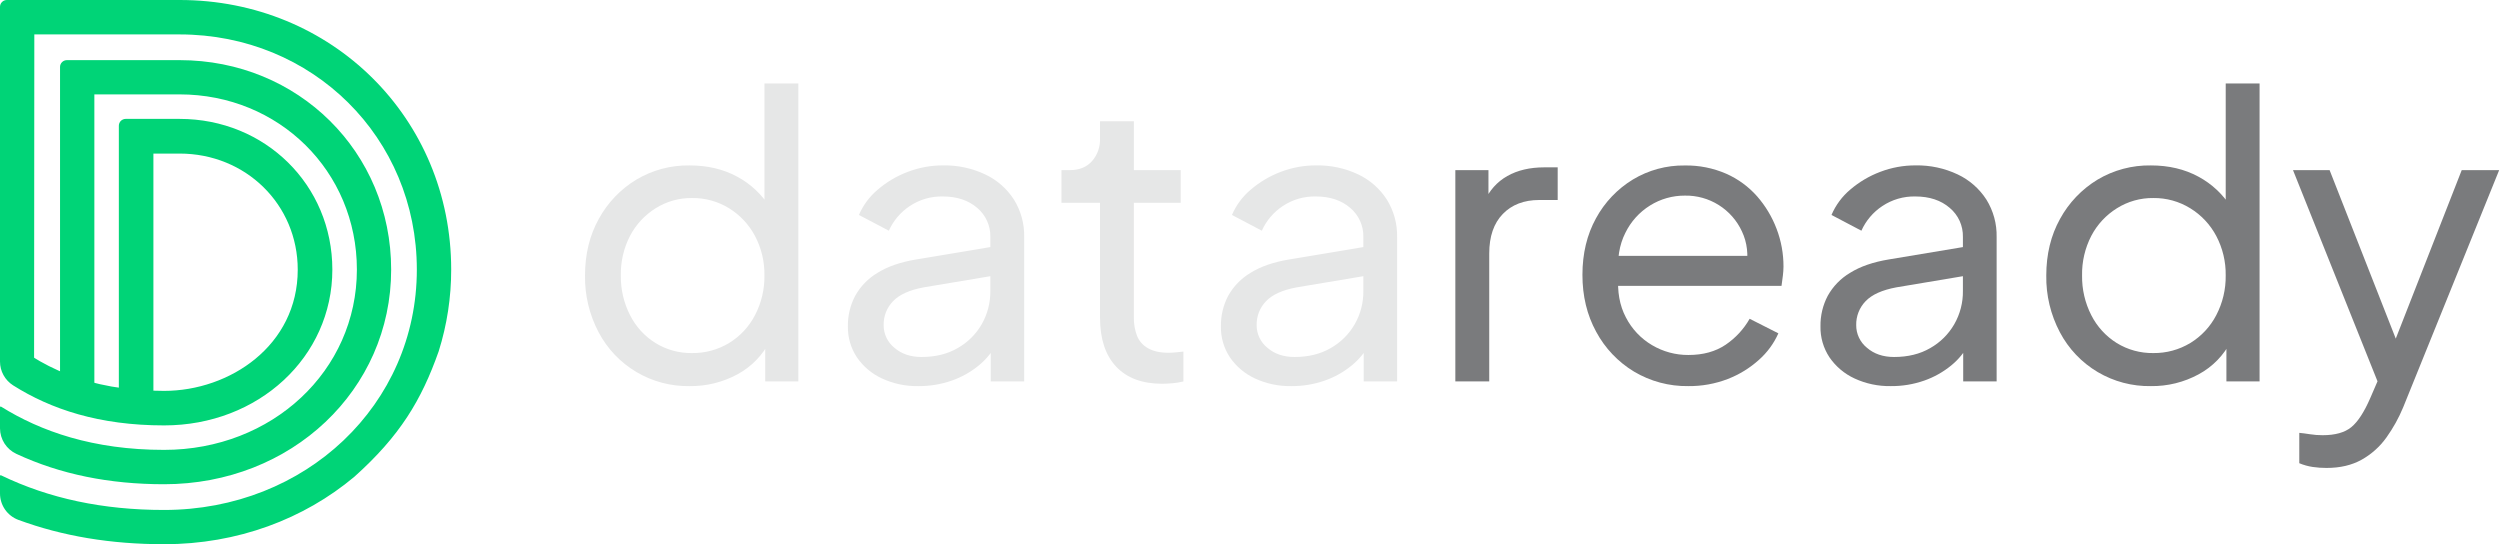 <?xml version="1.0" encoding="UTF-8"?> <svg xmlns="http://www.w3.org/2000/svg" width="147" height="32" viewBox="0 0 147 32" fill="none"> <path d="M23 15.853C23 22.929 17.135 28.473 9.648 28.473C6.418 28.473 3.541 27.886 0.97 26.691C0.681 26.559 0.437 26.346 0.265 26.08C0.094 25.813 0.002 25.503 0 25.186V23.943C5.76956e-05 23.936 0.002 23.929 0.006 23.923C0.009 23.917 0.014 23.912 0.021 23.908C0.027 23.905 0.034 23.903 0.041 23.903C0.048 23.904 0.055 23.906 0.061 23.909C2.383 25.358 5.47 26.453 9.647 26.453C16.006 26.453 20.985 21.796 20.985 15.851C20.985 10.076 16.405 5.55 10.56 5.55H5.548V23.708C4.851 23.514 4.175 23.251 3.53 22.923V3.938C3.53 3.831 3.573 3.729 3.648 3.654C3.724 3.579 3.826 3.536 3.933 3.536H10.562C17.539 3.536 23 8.946 23 15.853Z" fill="#00D477"></path> <path d="M19.542 15.853C19.542 20.989 15.198 25.014 9.649 25.014C5.828 25.014 2.989 24.061 0.771 22.659C0.535 22.509 0.341 22.303 0.206 22.058C0.071 21.814 0 21.539 0 21.26V19.614C0 19.606 0.002 19.599 0.007 19.593C0.011 19.586 0.017 19.581 0.024 19.578C0.031 19.575 0.038 19.574 0.046 19.575C0.053 19.576 0.06 19.58 0.066 19.585C2.25 21.547 5.158 22.984 9.646 22.984C13.512 22.984 17.507 20.315 17.507 15.856C17.507 12.029 14.456 9.03 10.561 9.03H9.02V24.333L6.988 24.076V7.394C6.988 7.341 6.998 7.289 7.018 7.24C7.038 7.191 7.068 7.146 7.105 7.109C7.143 7.072 7.187 7.042 7.236 7.022C7.284 7.002 7.337 6.991 7.389 6.991H10.561C15.598 6.991 19.542 10.883 19.542 15.853Z" fill="#00D477"></path> <path d="M20.831 28.038C17.873 30.514 13.977 32 9.649 32C6.521 32 3.681 31.528 1.085 30.571C0.767 30.454 0.492 30.242 0.298 29.964C0.104 29.686 0 29.355 2.9887e-09 29.016V27.982C-2.62598e-06 27.976 0.002 27.969 0.005 27.963C0.008 27.957 0.013 27.952 0.019 27.949C0.025 27.945 0.031 27.943 0.038 27.943C0.045 27.942 0.052 27.944 0.058 27.947C2.888 29.315 6.061 29.986 9.647 29.986C17.981 29.986 24.51 23.778 24.51 15.853C24.51 8.097 18.382 2.024 10.559 2.024H2.018L2.004 21.982C1.287 21.447 0.624 20.846 0.022 20.184H2.9887e-09V0.401C2.98868e-09 0.295 0.042 0.193 0.118 0.118C0.193 0.042 0.295 0 0.401 0H10.561C19.517 0 26.53 6.962 26.53 15.847C26.532 17.477 26.285 19.098 25.796 20.653C24.777 23.543 23.507 25.643 20.831 28.038Z" fill="#00D477"></path> <path d="M40.553 22.703C39.454 22.723 38.371 22.437 37.425 21.877C36.48 21.318 35.708 20.506 35.197 19.533C34.656 18.508 34.381 17.362 34.399 16.202C34.399 14.953 34.669 13.842 35.209 12.871C35.727 11.922 36.486 11.126 37.411 10.565C38.36 9.998 39.449 9.708 40.555 9.727C41.603 9.727 42.532 9.947 43.343 10.386C44.136 10.81 44.803 11.436 45.275 12.201L44.951 12.711V4.908H46.943V22.425H44.995V19.719L45.273 20.043C44.853 20.878 44.187 21.565 43.364 22.009C42.502 22.477 41.534 22.716 40.553 22.703ZM40.692 20.76C41.459 20.77 42.213 20.566 42.869 20.169C43.517 19.774 44.044 19.209 44.393 18.534C44.77 17.814 44.961 17.011 44.949 16.198C44.962 15.389 44.771 14.589 44.393 13.873C44.039 13.205 43.513 12.643 42.869 12.245C42.217 11.843 41.462 11.634 40.696 11.644C39.938 11.634 39.194 11.843 38.552 12.245C37.916 12.642 37.396 13.201 37.048 13.865C36.675 14.586 36.489 15.389 36.505 16.201C36.493 17.012 36.679 17.813 37.048 18.534C37.387 19.205 37.903 19.771 38.541 20.169C39.187 20.567 39.934 20.772 40.692 20.76Z" fill="#E6E7E7"></path> <path d="M53.995 22.703C53.257 22.717 52.526 22.563 51.856 22.252C51.265 21.979 50.758 21.551 50.389 21.014C50.029 20.474 49.843 19.836 49.856 19.186C49.846 18.562 49.994 17.946 50.285 17.394C50.597 16.834 51.052 16.366 51.603 16.04C52.197 15.669 52.956 15.407 53.882 15.254L58.599 14.467V16.179L54.318 16.896C53.486 17.05 52.885 17.321 52.514 17.706C52.333 17.893 52.19 18.113 52.094 18.356C51.999 18.598 51.953 18.857 51.959 19.117C51.957 19.372 52.012 19.624 52.121 19.854C52.23 20.084 52.389 20.287 52.588 20.447C53.007 20.81 53.539 20.991 54.184 20.991C55.002 20.991 55.711 20.817 56.312 20.467C56.899 20.135 57.386 19.652 57.724 19.068C58.066 18.47 58.241 17.791 58.232 17.102V13.935C58.24 13.61 58.174 13.287 58.04 12.99C57.906 12.694 57.707 12.431 57.457 12.222C56.94 11.776 56.266 11.552 55.433 11.552C54.743 11.537 54.064 11.735 53.49 12.119C52.953 12.475 52.528 12.977 52.264 13.565L50.505 12.64C50.753 12.062 51.134 11.55 51.616 11.147C52.137 10.7 52.732 10.348 53.374 10.106C54.038 9.852 54.745 9.722 55.456 9.725C56.311 9.709 57.158 9.891 57.931 10.256C58.622 10.581 59.208 11.095 59.621 11.737C60.03 12.397 60.239 13.162 60.222 13.938V22.428H58.255V20.017L58.603 20.202C58.344 20.696 57.987 21.133 57.555 21.486C57.083 21.874 56.547 22.175 55.97 22.377C55.336 22.599 54.667 22.71 53.995 22.703Z" fill="#E6E7E7"></path> <path d="M68.337 22.565C67.164 22.565 66.261 22.229 65.63 21.558C64.998 20.887 64.682 19.927 64.681 18.678V11.923H62.414V10.002H62.923C63.464 10.002 63.892 9.828 64.207 9.478C64.53 9.112 64.7 8.636 64.681 8.148V7.131H66.673V10.002H69.425V11.923H66.671V18.655C66.662 19.026 66.725 19.395 66.855 19.742C66.979 20.054 67.208 20.314 67.503 20.476C67.811 20.654 68.212 20.742 68.706 20.742C68.83 20.742 68.975 20.735 69.145 20.719C69.315 20.703 69.46 20.688 69.585 20.673V22.43C69.373 22.482 69.156 22.517 68.938 22.535C68.69 22.555 68.49 22.565 68.337 22.565Z" fill="#E6E7E7"></path> <path d="M75.929 22.703C75.191 22.717 74.459 22.563 73.788 22.252C73.197 21.978 72.691 21.551 72.321 21.014C71.962 20.473 71.776 19.835 71.79 19.186C71.78 18.562 71.927 17.946 72.217 17.394C72.529 16.834 72.984 16.367 73.536 16.04C74.129 15.669 74.889 15.407 75.815 15.254L80.531 14.467V16.179L76.252 16.896C75.418 17.05 74.816 17.321 74.447 17.706C74.265 17.893 74.123 18.114 74.027 18.356C73.932 18.598 73.886 18.857 73.891 19.117C73.889 19.372 73.945 19.624 74.054 19.854C74.163 20.084 74.322 20.287 74.52 20.447C74.939 20.81 75.472 20.991 76.117 20.991C76.934 20.991 77.644 20.817 78.245 20.467C78.832 20.135 79.319 19.652 79.656 19.068C79.999 18.47 80.175 17.791 80.165 17.102V13.935C80.173 13.61 80.107 13.287 79.973 12.99C79.839 12.694 79.639 12.431 79.39 12.222C78.874 11.776 78.199 11.552 77.366 11.552C76.675 11.537 75.997 11.735 75.423 12.119C74.885 12.475 74.46 12.977 74.196 13.565L72.439 12.64C72.686 12.062 73.067 11.55 73.549 11.147C74.07 10.701 74.665 10.348 75.307 10.106C75.972 9.851 76.677 9.722 77.389 9.725C78.244 9.709 79.091 9.891 79.865 10.256C80.553 10.582 81.136 11.096 81.548 11.737C81.957 12.397 82.166 13.162 82.15 13.938V22.428H80.185V20.017L80.532 20.202C80.274 20.697 79.917 21.134 79.484 21.486C79.012 21.874 78.476 22.175 77.899 22.377C77.266 22.599 76.6 22.709 75.929 22.703Z" fill="#E6E7E7"></path> <path d="M85.574 22.425V10.002H87.521V12.176L87.289 11.852C87.558 11.217 88.029 10.688 88.631 10.35C89.232 10.01 89.957 9.84 90.805 9.84H91.592V11.76H90.505C89.61 11.76 88.896 12.034 88.364 12.582C87.833 13.13 87.567 13.905 87.567 14.907V22.425H85.574Z" fill="#7A7B7D"></path> <path d="M99.27 22.703C98.147 22.72 97.041 22.424 96.077 21.848C95.141 21.282 94.374 20.474 93.856 19.51C93.316 18.524 93.046 17.406 93.047 16.156C93.048 14.907 93.314 13.8 93.844 12.836C94.353 11.898 95.1 11.112 96.011 10.557C96.931 10.002 97.987 9.715 99.061 9.73C99.9 9.715 100.733 9.881 101.502 10.215C102.197 10.522 102.816 10.976 103.319 11.545C103.811 12.108 104.199 12.755 104.463 13.454C104.734 14.163 104.871 14.916 104.869 15.675C104.867 15.853 104.855 16.031 104.833 16.207C104.81 16.408 104.783 16.609 104.753 16.809H94.439V15.045H103.624L102.68 15.809C102.82 14.992 102.735 14.258 102.426 13.608C102.132 12.969 101.658 12.43 101.062 12.056C100.467 11.682 99.775 11.489 99.072 11.502C98.348 11.498 97.638 11.698 97.025 12.081C96.395 12.472 95.89 13.034 95.567 13.7C95.217 14.394 95.082 15.22 95.162 16.176C95.085 17.132 95.231 17.961 95.602 18.663C95.95 19.341 96.483 19.907 97.14 20.294C97.788 20.678 98.528 20.878 99.28 20.873C100.144 20.873 100.873 20.672 101.467 20.271C102.048 19.877 102.532 19.355 102.879 18.744L104.568 19.6C104.302 20.197 103.912 20.729 103.423 21.161C102.887 21.644 102.267 22.024 101.595 22.284C100.853 22.57 100.064 22.712 99.27 22.703Z" fill="#7A7B7D"></path> <path d="M111.183 22.703C110.444 22.717 109.713 22.563 109.042 22.252C108.451 21.978 107.944 21.551 107.575 21.014C107.216 20.473 107.03 19.836 107.044 19.186C107.034 18.562 107.181 17.946 107.471 17.394C107.783 16.834 108.238 16.366 108.79 16.04C109.383 15.669 110.143 15.407 111.069 15.254L115.785 14.468V16.179L111.506 16.896C110.673 17.051 110.071 17.321 109.701 17.706C109.519 17.893 109.376 18.114 109.281 18.356C109.186 18.598 109.139 18.857 109.145 19.117C109.143 19.372 109.199 19.624 109.308 19.854C109.417 20.084 109.576 20.287 109.774 20.447C110.193 20.81 110.725 20.991 111.37 20.991C112.188 20.991 112.898 20.817 113.499 20.467C114.086 20.135 114.573 19.652 114.91 19.068C115.253 18.47 115.429 17.791 115.419 17.102V13.935C115.427 13.61 115.361 13.287 115.227 12.99C115.093 12.694 114.893 12.431 114.644 12.223C114.127 11.776 113.452 11.552 112.62 11.552C111.929 11.537 111.251 11.735 110.677 12.119C110.139 12.475 109.714 12.977 109.45 13.565L107.692 12.64C107.938 12.062 108.316 11.551 108.796 11.147C109.318 10.701 109.913 10.348 110.555 10.106C111.219 9.851 111.925 9.722 112.637 9.725C113.492 9.709 114.339 9.891 115.112 10.256C115.803 10.582 116.388 11.095 116.801 11.737C117.21 12.397 117.419 13.162 117.402 13.938V22.428H115.436V20.017L115.783 20.202C115.524 20.696 115.167 21.133 114.735 21.486C114.263 21.873 113.727 22.175 113.15 22.377C112.518 22.599 111.852 22.709 111.183 22.703Z" fill="#7A7B7D"></path> <path d="M126.475 22.703C125.376 22.723 124.293 22.437 123.347 21.878C122.402 21.318 121.63 20.506 121.119 19.533C120.578 18.508 120.303 17.362 120.321 16.202C120.321 14.953 120.591 13.843 121.13 12.871C121.648 11.922 122.407 11.127 123.331 10.565C124.281 9.998 125.37 9.708 126.476 9.727C127.524 9.727 128.453 9.947 129.264 10.386C130.057 10.81 130.723 11.436 131.196 12.201L130.872 12.711V4.909H132.863V22.425H130.913V19.719L131.19 20.043C130.771 20.878 130.105 21.565 129.282 22.009C128.421 22.477 127.454 22.716 126.475 22.703ZM126.613 20.76C127.379 20.77 128.132 20.566 128.788 20.17C129.437 19.775 129.965 19.209 130.315 18.535C130.692 17.814 130.883 17.011 130.871 16.198C130.884 15.389 130.693 14.589 130.315 13.873C129.96 13.204 129.433 12.643 128.788 12.246C128.135 11.843 127.381 11.634 126.613 11.644C125.857 11.635 125.115 11.844 124.474 12.246C123.837 12.642 123.318 13.201 122.97 13.865C122.597 14.586 122.41 15.389 122.426 16.201C122.414 17.013 122.6 17.815 122.97 18.538C123.31 19.207 123.826 19.771 124.462 20.169C125.109 20.567 125.856 20.772 126.615 20.76H126.613Z" fill="#7A7B7D"></path> <path d="M136.794 27.515C136.524 27.516 136.253 27.496 135.985 27.457C135.715 27.416 135.451 27.343 135.198 27.237V25.452C135.368 25.467 135.578 25.494 135.827 25.533C136.072 25.571 136.32 25.591 136.568 25.59C137.308 25.59 137.871 25.433 138.257 25.117C138.642 24.801 139.012 24.234 139.367 23.417L140.177 21.543L140.131 23.254L134.828 10.002H136.98L141.186 20.713H140.557L144.75 10.002H146.951L141.306 23.952C141.047 24.578 140.717 25.172 140.323 25.723C139.94 26.261 139.442 26.707 138.866 27.03C138.287 27.354 137.597 27.516 136.794 27.515Z" fill="#7A7B7D"></path> </svg> 